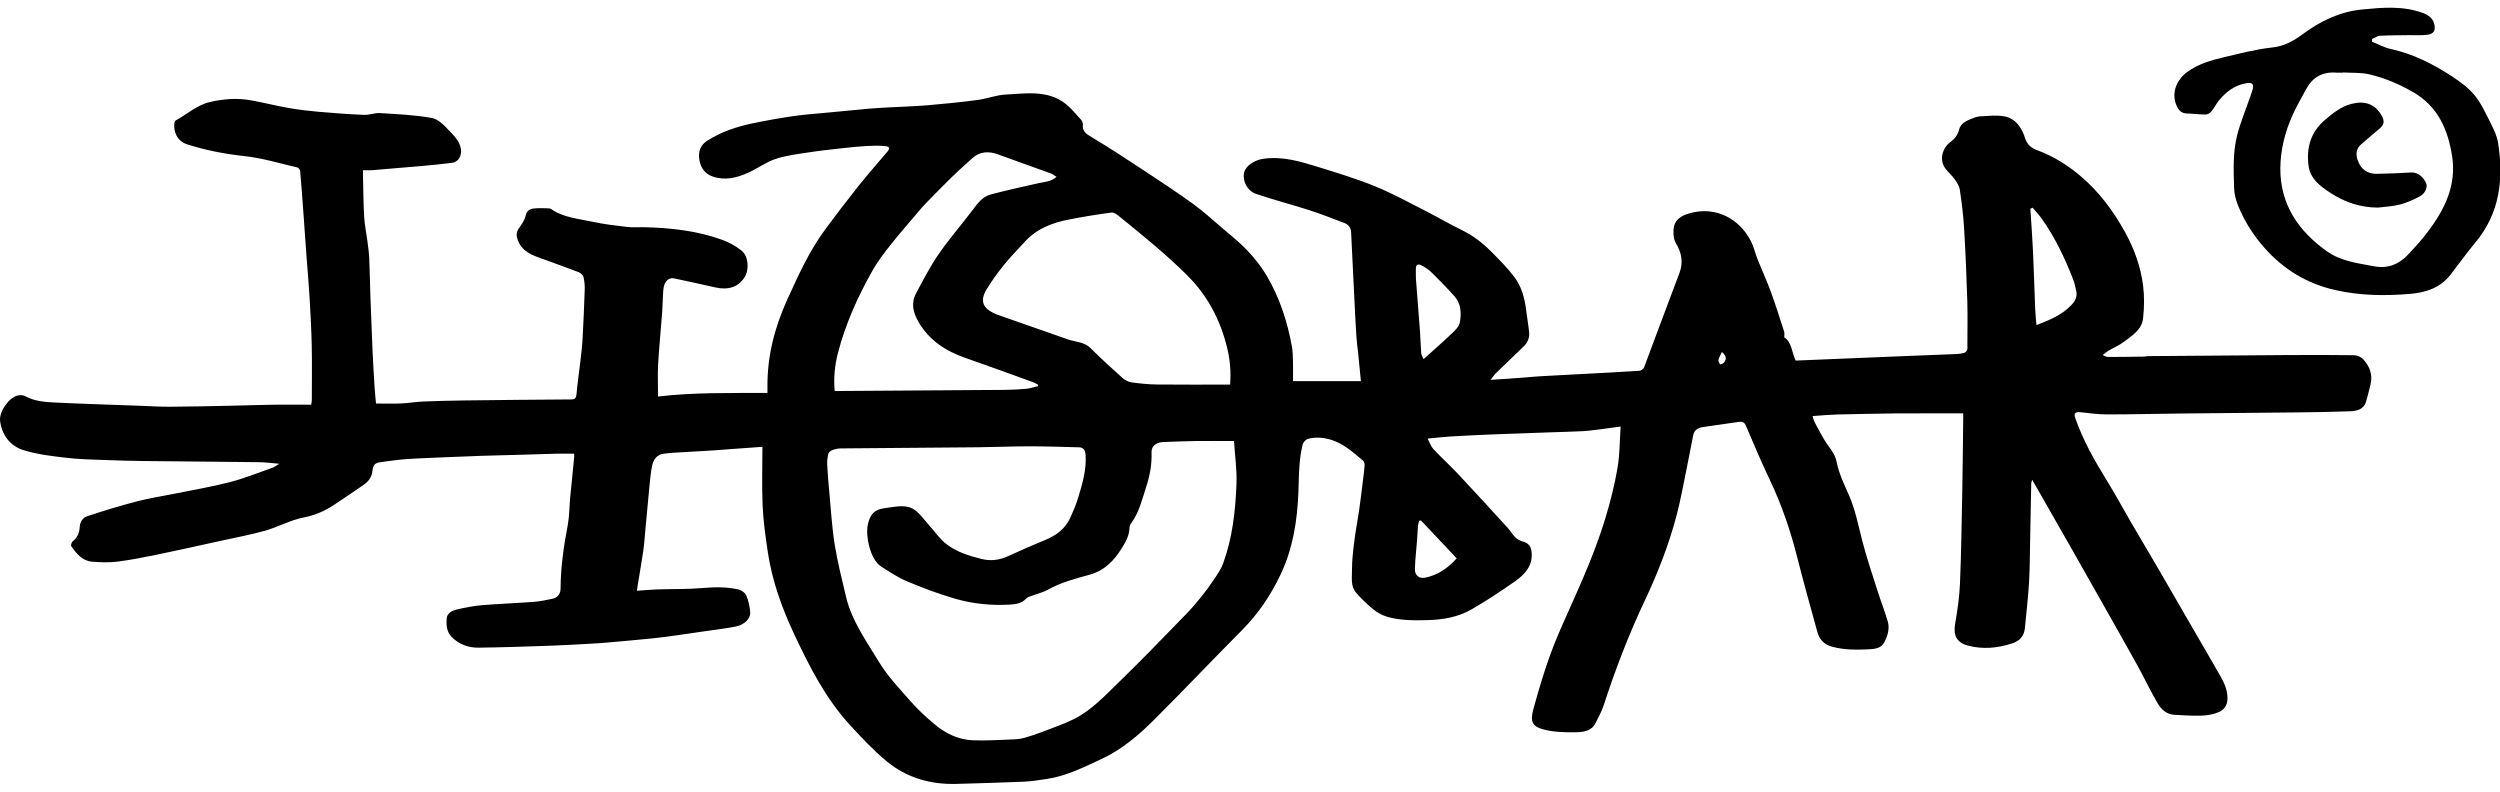 <svg xmlns="http://www.w3.org/2000/svg" viewBox="0 0 300 95">
  <path d="M91.474,53.62C90.036,53.725 88.819,53.809 87.601,53.898C86.94,53.945 86.279,54.008 85.612,54.05C84.137,54.139 82.663,54.218 81.188,54.307C80.668,54.339 80.149,54.37 79.64,54.444C78.81,54.564 78.406,55.147 78.249,55.903C78.107,56.611 78.034,57.335 77.96,58.055C77.782,59.849 77.624,61.644 77.456,63.439C77.372,64.326 77.32,65.218 77.194,66.1C76.989,67.507 76.737,68.908 76.512,70.309C76.485,70.467 76.47,70.624 76.433,70.892C77.294,70.834 78.076,70.755 78.858,70.729C80.631,70.671 82.416,70.719 84.185,70.572C85.691,70.446 87.176,70.398 88.64,70.745C88.992,70.829 89.422,71.138 89.553,71.453C89.816,72.088 89.973,72.792 90.026,73.474C90.084,74.24 89.307,74.996 88.247,75.195C86.809,75.463 85.35,75.631 83.901,75.846C83.004,75.977 82.106,76.114 81.204,76.24C80.264,76.366 79.319,76.502 78.375,76.597C76.58,76.78 74.785,76.938 72.99,77.095C72.392,77.148 71.788,77.195 71.185,77.226C69.542,77.316 67.899,77.421 66.256,77.478C63.312,77.578 60.368,77.688 57.424,77.72C56.196,77.735 55.062,77.321 54.175,76.408C53.577,75.788 53.54,74.959 53.603,74.198C53.655,73.568 54.28,73.259 54.842,73.133C55.823,72.907 56.82,72.708 57.823,72.624C59.917,72.45 62.016,72.377 64.11,72.22C64.845,72.162 65.574,71.999 66.298,71.852C66.96,71.716 67.269,71.233 67.269,70.593C67.285,68.031 67.653,65.523 68.13,63.014C68.33,61.959 68.314,60.868 68.414,59.792C68.571,58.123 68.744,56.454 68.907,54.785C68.917,54.701 68.902,54.617 68.891,54.444C68.162,54.444 67.437,54.428 66.713,54.444C65.396,54.475 64.084,54.528 62.766,54.564C61.134,54.612 59.507,54.643 57.875,54.696C56.789,54.727 55.707,54.774 54.621,54.822C52.705,54.906 50.79,54.963 48.874,55.084C47.825,55.152 46.78,55.315 45.736,55.451C44.959,55.556 44.781,55.761 44.686,56.569C44.597,57.299 44.182,57.813 43.595,58.212C42.419,59.01 41.249,59.823 40.057,60.605C38.95,61.329 37.795,61.838 36.441,62.096C34.867,62.4 33.402,63.229 31.844,63.675C30.085,64.174 28.28,64.505 26.49,64.898C24.003,65.444 21.515,66.006 19.017,66.52C17.385,66.856 15.747,67.186 14.094,67.396C13.097,67.522 12.068,67.48 11.061,67.402C9.874,67.312 9.182,66.436 8.552,65.549C8.473,65.439 8.594,65.056 8.736,64.951C9.313,64.505 9.533,63.88 9.57,63.219C9.607,62.579 9.969,62.117 10.447,61.954C12.415,61.298 14.404,60.694 16.409,60.17C17.857,59.792 19.353,59.566 20.822,59.267C23.079,58.81 25.362,58.432 27.587,57.855C29.335,57.404 31.02,56.716 32.725,56.118C32.946,56.039 33.14,55.876 33.513,55.651C32.573,55.572 31.828,55.467 31.077,55.462C26.511,55.404 21.94,55.378 17.369,55.325C15.737,55.304 14.11,55.262 12.478,55.199C10.961,55.142 9.434,55.115 7.927,54.932C6.211,54.727 4.463,54.533 2.826,54.019C1.241,53.525 0.249,52.255 0.013,50.539C-0.134,49.463 0.994,47.773 2.065,47.474C2.364,47.39 2.768,47.401 3.031,47.542C4.122,48.141 5.319,48.24 6.505,48.298C9.922,48.466 13.344,48.566 16.765,48.692C17.978,48.734 19.185,48.818 20.397,48.807C22.869,48.791 25.336,48.739 27.808,48.686C29.44,48.655 31.067,48.587 32.699,48.566C34.242,48.545 35.785,48.566 37.339,48.566C37.386,48.287 37.417,48.172 37.417,48.051C37.417,45.931 37.454,43.811 37.412,41.69C37.375,39.754 37.276,37.817 37.16,35.881C37.066,34.201 36.913,32.527 36.788,30.848C36.656,29.084 36.536,27.326 36.41,25.563C36.289,23.883 36.168,22.209 36.021,20.535C36.006,20.377 35.832,20.131 35.696,20.099C33.57,19.606 31.461,18.96 29.309,18.729C26.973,18.477 24.711,18.037 22.476,17.328C21.221,16.929 20.807,15.78 20.927,14.767C20.943,14.657 21.001,14.499 21.09,14.452C22.449,13.712 23.62,12.61 25.173,12.248C26.805,11.865 28.464,11.739 30.122,12.038C31.618,12.305 33.093,12.689 34.588,12.951C35.806,13.166 37.045,13.308 38.278,13.418C40.078,13.576 41.884,13.712 43.689,13.785C44.319,13.812 44.964,13.534 45.589,13.57C47.678,13.701 49.782,13.791 51.834,14.158C52.611,14.3 53.335,15.077 53.934,15.712C54.516,16.32 55.156,16.94 55.309,17.874C55.435,18.656 55.036,19.433 54.254,19.538C53.005,19.705 51.745,19.816 50.485,19.931C48.544,20.104 46.602,20.267 44.66,20.424C44.329,20.451 43.993,20.424 43.558,20.424L43.558,21.065C43.6,22.718 43.605,24.366 43.699,26.014C43.757,27.001 43.967,27.977 44.093,28.958C44.182,29.635 44.277,30.312 44.308,30.994C44.376,32.495 44.392,34.002 44.445,35.508C44.518,37.655 44.602,39.801 44.697,41.948C44.765,43.443 44.854,44.939 44.949,46.435C44.991,47.117 45.064,47.794 45.122,48.424C46.14,48.424 47.153,48.455 48.16,48.413C49.026,48.377 49.892,48.219 50.758,48.183C52.469,48.114 54.185,48.072 55.902,48.051C60.111,47.999 64.325,47.957 68.539,47.931C69.049,47.931 69.143,47.731 69.185,47.264C69.3,45.926 69.505,44.598 69.657,43.265C69.762,42.357 69.867,41.449 69.915,40.541C70.019,38.625 70.103,36.71 70.166,34.794C70.182,34.28 70.14,33.75 70.025,33.251C69.967,33.02 69.694,32.758 69.458,32.669C67.847,32.049 66.214,31.472 64.588,30.879C63.512,30.485 62.546,29.966 62.121,28.785C61.937,28.276 61.942,27.851 62.273,27.389C62.604,26.922 62.961,26.418 63.081,25.877C63.233,25.211 63.653,25.048 64.183,25.006C64.724,24.959 65.275,24.99 65.821,25.001C65.921,25.001 66.036,25.017 66.115,25.069C67.621,26.129 69.432,26.245 71.143,26.617C72.512,26.917 73.908,27.074 75.299,27.237C75.94,27.315 76.601,27.247 77.252,27.263C80.469,27.342 83.654,27.678 86.698,28.79C87.517,29.089 88.315,29.541 88.992,30.081C89.821,30.737 89.931,32.359 89.349,33.272C88.609,34.437 87.412,34.847 85.843,34.49C84.2,34.117 82.552,33.76 80.904,33.409C80.206,33.262 79.682,33.802 79.598,34.784C79.524,35.676 79.524,36.573 79.461,37.466C79.309,39.533 79.094,41.601 78.978,43.674C78.905,44.981 78.963,46.293 78.963,47.584C83.245,47.075 87.627,47.17 92.094,47.154L92.094,46.456C92.057,42.772 92.944,39.308 94.466,35.965C95.794,33.047 97.106,30.129 99.021,27.536C100.323,25.772 101.651,24.035 103.015,22.324C104.128,20.928 105.314,19.595 106.458,18.231C106.831,17.79 106.784,17.59 106.201,17.533C105.492,17.459 104.763,17.475 104.049,17.517C103.078,17.569 102.107,17.669 101.136,17.779C99.803,17.926 98.465,18.068 97.137,18.273C95.778,18.483 94.387,18.64 93.091,19.065C91.931,19.448 90.908,20.22 89.779,20.729C88.425,21.338 87.008,21.7 85.518,21.18C84.573,20.855 84.08,20.12 83.927,19.202C83.775,18.283 83.975,17.454 84.867,16.887C86.546,15.817 88.399,15.197 90.32,14.798C91.952,14.457 93.6,14.169 95.248,13.927C96.539,13.738 97.846,13.654 99.142,13.528C100.874,13.36 102.606,13.192 104.338,13.035C105.041,12.972 105.75,12.94 106.458,12.898C108.059,12.809 109.665,12.767 111.26,12.636C113.281,12.468 115.301,12.263 117.312,11.996C118.45,11.849 119.558,11.397 120.691,11.345C123.116,11.23 125.646,10.773 127.803,12.405C128.517,12.946 129.089,13.67 129.697,14.337C129.839,14.489 129.965,14.751 129.944,14.951C129.855,15.811 130.395,16.089 131.041,16.483C133.214,17.785 135.334,19.181 137.454,20.577C139.401,21.857 141.343,23.148 143.233,24.513C144.387,25.347 145.447,26.324 146.534,27.252C147.589,28.16 148.696,29.021 149.651,30.029C150.528,30.953 151.346,31.971 151.992,33.068C153.535,35.681 154.474,38.541 155.02,41.528C155.13,42.137 155.141,42.772 155.157,43.391C155.178,44.162 155.162,44.934 155.162,45.737L163.307,45.737C163.197,44.619 163.092,43.517 162.982,42.42C162.914,41.743 162.809,41.066 162.767,40.384C162.667,38.783 162.588,37.182 162.51,35.581C162.378,32.999 162.252,30.422 162.132,27.84C162.105,27.289 161.785,26.938 161.323,26.759C159.922,26.219 158.521,25.673 157.093,25.216C154.978,24.534 152.826,23.983 150.727,23.264C149.641,22.891 149.079,21.7 149.294,20.713C149.473,19.894 150.538,19.212 151.567,19.06C153.902,18.714 156.075,19.385 158.243,20.057C160.541,20.771 162.851,21.469 165.071,22.382C167.207,23.259 169.238,24.387 171.306,25.437C172.686,26.14 174.019,26.938 175.415,27.609C176.764,28.26 177.918,29.152 178.958,30.202C179.923,31.178 180.91,32.16 181.729,33.251C182.595,34.406 182.967,35.797 183.14,37.235C183.245,38.116 183.408,38.988 183.497,39.869C183.566,40.541 183.314,41.118 182.82,41.591C181.702,42.661 180.585,43.732 179.477,44.813C179.293,44.992 179.157,45.217 178.874,45.585C180.375,45.48 181.676,45.396 182.972,45.301C183.592,45.254 184.211,45.181 184.836,45.149C186.436,45.055 188.037,44.976 189.638,44.892C192.01,44.766 194.377,44.65 196.749,44.493C196.949,44.483 197.227,44.252 197.3,44.057C198.717,40.305 200.092,36.531 201.525,32.784C202.024,31.472 201.793,30.323 201.1,29.168C200.916,28.864 200.843,28.465 200.822,28.103C200.733,26.623 201.368,25.893 203.121,25.5C205.991,24.854 208.642,26.219 210.043,28.811C210.442,29.546 210.62,30.391 210.93,31.173C211.434,32.433 212.011,33.671 212.478,34.946C213.066,36.547 213.575,38.179 214.1,39.801C214.158,39.985 214.11,40.205 214.11,40.473C215.05,41.097 215.008,42.315 215.485,43.27C217.69,43.181 219.889,43.092 222.088,42.997C224.129,42.913 226.171,42.829 228.212,42.745C230.38,42.661 232.548,42.583 234.715,42.488C235.046,42.472 235.382,42.436 235.696,42.352C235.838,42.31 235.985,42.147 236.053,42C236.116,41.858 236.085,41.669 236.085,41.501C236.085,39.691 236.132,37.88 236.074,36.07C235.985,33.173 235.864,30.275 235.691,27.384C235.597,25.835 235.408,24.292 235.177,22.76C235.109,22.309 234.804,21.863 234.531,21.474C234.222,21.033 233.791,20.682 233.466,20.251C232.642,19.16 233.114,17.743 234.028,17.06C234.563,16.661 234.93,16.21 235.098,15.533C235.266,14.861 235.875,14.536 236.478,14.289C236.835,14.142 237.218,13.985 237.596,13.964C238.578,13.917 239.591,13.791 240.541,13.964C241.921,14.226 242.635,15.391 243.023,16.604C243.291,17.438 243.821,17.785 244.498,18.037C246.424,18.75 248.114,19.816 249.678,21.138C251.929,23.049 253.635,25.358 255.042,27.924C256.123,29.898 256.873,31.992 257.162,34.206C257.335,35.534 257.319,36.915 257.162,38.242C256.999,39.586 255.824,40.294 254.837,41.04C254.281,41.46 253.619,41.727 253.016,42.084C252.795,42.215 252.601,42.383 252.312,42.598C252.591,42.714 252.753,42.835 252.916,42.835C254.359,42.835 255.803,42.814 257.251,42.793C257.414,42.793 257.582,42.74 257.744,42.735C263.281,42.688 268.813,42.64 274.35,42.609C277.058,42.593 279.766,42.588 282.474,42.625C282.842,42.625 283.309,42.819 283.555,43.081C284.353,43.937 284.757,44.955 284.458,46.157C284.29,46.834 284.133,47.511 283.933,48.177C283.629,49.195 282.758,49.327 281.897,49.358C279.787,49.432 277.672,49.468 275.557,49.489C270.949,49.542 266.336,49.573 261.723,49.621C258.768,49.652 255.818,49.731 252.864,49.731C251.788,49.731 250.712,49.579 249.641,49.463C249.048,49.4 248.828,49.594 249.022,50.14C249.946,52.811 251.326,55.241 252.806,57.635C253.824,59.283 254.742,60.994 255.719,62.673C256.863,64.636 258.028,66.583 259.167,68.541C260.285,70.461 261.387,72.387 262.499,74.308C263.811,76.576 265.139,78.838 266.436,81.11C266.908,81.934 267.296,82.795 267.301,83.792C267.301,84.637 266.887,85.209 266.173,85.487C265.554,85.729 264.856,85.855 264.189,85.876C263.087,85.912 261.98,85.839 260.878,85.771C259.964,85.713 259.329,85.099 258.915,84.39C258.049,82.91 257.319,81.352 256.49,79.851C255.021,77.195 253.52,74.56 252.029,71.92C250.79,69.727 249.552,67.538 248.308,65.35C246.86,62.804 245.401,60.264 243.858,57.561C243.784,57.839 243.747,57.923 243.747,58.007C243.7,60.311 243.663,62.61 243.616,64.914C243.579,66.609 243.579,68.304 243.48,69.989C243.369,71.789 243.154,73.579 242.986,75.374C242.892,76.35 242.341,76.932 241.428,77.221C239.675,77.777 237.896,77.951 236.106,77.457C234.783,77.09 234.384,76.213 234.615,74.875C234.888,73.269 235.13,71.642 235.198,70.015C235.35,66.357 235.397,62.699 235.471,59.041C235.529,55.945 235.555,52.843 235.592,49.741C235.592,49.684 235.565,49.626 235.56,49.6L230.674,49.6C230.506,49.6 230.338,49.61 230.17,49.61C229.246,49.61 228.323,49.6 227.399,49.61C225.053,49.647 222.712,49.678 220.366,49.741C219.453,49.768 218.54,49.857 217.506,49.93C217.595,50.198 217.648,50.471 217.774,50.696C218.309,51.667 218.787,52.686 219.448,53.567C219.904,54.171 220.246,54.685 220.408,55.488C220.681,56.837 221.301,58.128 221.867,59.403C222.649,61.172 222.99,63.051 223.473,64.903C224.009,66.971 224.701,68.997 225.347,71.033C225.725,72.23 226.192,73.395 226.538,74.597C226.785,75.468 226.507,76.334 226.103,77.106C225.746,77.788 224.959,77.882 224.308,77.914C222.817,77.987 221.327,78.008 219.847,77.604C218.855,77.331 218.33,76.733 218.078,75.815C217.275,72.881 216.441,69.952 215.701,67.003C214.882,63.738 213.806,60.574 212.352,57.53C211.339,55.409 210.437,53.237 209.508,51.08C209.334,50.67 209.067,50.565 208.673,50.623C207.225,50.833 205.771,51.038 204.322,51.253C203.74,51.337 203.309,51.62 203.184,52.229C202.921,53.52 202.69,54.816 202.423,56.102C202.024,58.034 201.683,59.986 201.179,61.891C200.245,65.423 198.911,68.819 197.353,72.12C195.437,76.166 193.842,80.339 192.456,84.595C192.209,85.351 191.821,86.064 191.459,86.778C190.971,87.749 189.989,87.854 189.102,87.87C187.864,87.891 186.583,87.865 185.387,87.576C183.88,87.214 183.571,86.637 184.017,85.046C184.594,82.968 185.203,80.89 185.922,78.859C186.557,77.074 187.323,75.337 188.1,73.61C189.785,69.847 191.469,66.084 192.661,62.132C193.254,60.17 193.758,58.159 194.104,56.139C194.382,54.512 194.361,52.832 194.477,51.185C193.595,51.305 192.844,51.41 192.099,51.505C191.38,51.594 190.661,51.699 189.942,51.741C188.672,51.809 187.397,51.83 186.121,51.877C183.786,51.961 181.45,52.035 179.115,52.129C177.409,52.197 175.704,52.281 173.998,52.381C173.158,52.434 172.319,52.539 171.311,52.633C171.579,53.132 171.715,53.583 172.004,53.887C173.017,54.963 174.113,55.966 175.121,57.042C177.073,59.125 179,61.235 180.926,63.345C181.262,63.712 181.508,64.158 181.86,64.499C182.101,64.73 182.437,64.909 182.763,64.993C183.392,65.155 183.712,65.549 183.786,66.195C183.975,67.863 183.004,68.913 181.807,69.753C180.091,70.96 178.333,72.13 176.512,73.164C174.932,74.062 173.137,74.366 171.321,74.413C169.7,74.455 168.062,74.476 166.488,74.02C165.895,73.847 165.302,73.532 164.824,73.143C164.063,72.524 163.344,71.842 162.709,71.096C162.063,70.33 162.242,69.317 162.237,68.415C162.231,67.197 162.389,65.974 162.541,64.762C162.688,63.576 162.929,62.4 163.097,61.219C163.265,60.075 163.391,58.926 163.538,57.776C163.617,57.141 163.711,56.506 163.753,55.871C163.769,55.672 163.701,55.388 163.559,55.273C162.342,54.26 161.176,53.168 159.571,52.728C158.684,52.486 157.812,52.428 156.946,52.67C156.689,52.743 156.385,53.069 156.322,53.331C156.133,54.108 156.012,54.906 155.949,55.703C155.86,56.784 155.849,57.871 155.813,58.952C155.682,62.405 155.178,65.769 153.671,68.939C152.496,71.417 151.005,73.637 149.069,75.589C145.495,79.184 142.01,82.868 138.42,86.442C136.573,88.284 134.568,89.974 132.164,91.087C130.054,92.068 127.965,93.123 125.625,93.475C124.685,93.617 123.741,93.764 122.791,93.806C120.119,93.921 117.448,93.989 114.777,94.068C111.664,94.157 108.804,93.339 106.406,91.36C104.826,90.058 103.414,88.542 102.023,87.03C99.084,83.844 97.142,80.013 95.321,76.14C93.826,72.965 92.639,69.664 92.125,66.174C91.857,64.352 91.595,62.521 91.516,60.689C91.411,58.375 91.49,56.05 91.49,53.578L91.474,53.62ZM148.087,52.922C146.455,52.922 144.97,52.906 143.485,52.922C142.173,52.943 140.855,52.995 139.543,53.048C138.735,53.079 138.158,53.551 138.184,54.271C138.242,55.703 137.984,57.073 137.544,58.422C137.066,59.886 136.725,61.403 135.806,62.694C135.675,62.872 135.539,63.103 135.539,63.308C135.528,64.221 135.114,64.972 134.657,65.717C133.723,67.239 132.568,68.462 130.773,68.96C129.047,69.438 127.309,69.879 125.73,70.776C125.2,71.075 124.575,71.212 124.003,71.432C123.704,71.548 123.337,71.616 123.137,71.831C122.581,72.429 121.862,72.513 121.148,72.555C118.959,72.676 116.776,72.466 114.677,71.863C112.704,71.296 110.772,70.566 108.878,69.774C107.765,69.307 106.731,68.624 105.713,67.963C104.432,67.129 103.855,64.368 104.128,63.019C104.317,62.075 104.684,61.293 105.729,61.062C105.991,61.004 106.253,60.957 106.521,60.925C107.67,60.784 108.878,60.474 109.88,61.277C110.531,61.797 111.019,62.516 111.586,63.14C112.247,63.875 112.819,64.725 113.596,65.313C114.819,66.247 116.293,66.704 117.784,67.076C118.886,67.349 119.925,67.218 120.954,66.746C122.429,66.069 123.919,65.418 125.42,64.799C126.732,64.258 127.819,63.476 128.422,62.159C128.774,61.392 129.104,60.61 129.351,59.807C129.865,58.128 130.38,56.443 130.275,54.648C130.238,54.003 130.007,53.688 129.482,53.677C127.519,53.63 125.551,53.557 123.588,53.557C121.521,53.557 119.448,53.651 117.38,53.672C111.89,53.725 106.395,53.756 100.905,53.809C100.564,53.809 100.207,53.893 99.882,54.013C99.688,54.082 99.446,54.271 99.404,54.449C99.3,54.864 99.242,55.31 99.263,55.74C99.315,56.795 99.404,57.85 99.504,58.905C99.704,61.051 99.824,63.208 100.16,65.329C100.491,67.417 101.026,69.469 101.504,71.532C102.186,74.487 103.96,76.922 105.487,79.446C106.537,81.184 107.985,82.69 109.339,84.228C110.179,85.183 111.129,86.049 112.1,86.873C113.433,88.001 114.981,88.767 116.745,88.836C118.372,88.899 120.004,88.783 121.631,88.725C122.082,88.71 122.544,88.647 122.974,88.526C123.662,88.337 124.339,88.106 125,87.854C126.281,87.361 127.588,86.915 128.821,86.311C130.962,85.261 132.568,83.498 134.248,81.876C137.019,79.2 139.685,76.408 142.377,73.647C142.986,73.023 143.553,72.356 144.099,71.679C144.613,71.044 145.112,70.383 145.563,69.7C146.004,69.039 146.497,68.373 146.765,67.638C147.893,64.562 148.25,61.329 148.376,58.091C148.444,56.401 148.192,54.696 148.082,52.922L148.087,52.922ZM147.615,46.157C147.725,44.65 147.615,43.239 147.279,41.832C146.471,38.442 144.933,35.482 142.424,32.999C139.895,30.491 137.134,28.255 134.379,26.019C134.09,25.783 133.697,25.463 133.392,25.505C131.66,25.73 129.928,26.019 128.212,26.355C126.213,26.749 124.365,27.468 122.953,29.037C122.119,29.966 121.227,30.848 120.45,31.818C119.689,32.763 118.97,33.755 118.351,34.799C117.6,36.07 117.926,36.941 119.243,37.576C119.484,37.691 119.736,37.78 119.988,37.87C122.722,38.83 125.457,39.791 128.191,40.741C129.089,41.05 130.096,41.013 130.857,41.769C132.101,43.003 133.392,44.189 134.699,45.354C134.988,45.611 135.397,45.831 135.775,45.884C136.798,46.025 137.837,46.13 138.871,46.141C141.763,46.172 144.66,46.151 147.625,46.151L147.615,46.157ZM124.544,46.335L124.565,46.172C124.37,46.067 124.181,45.936 123.972,45.863C121.279,44.892 118.597,43.905 115.895,42.966C113.517,42.142 111.517,40.872 110.221,38.631C109.576,37.513 109.297,36.384 109.922,35.214C110.772,33.613 111.607,31.992 112.63,30.506C113.869,28.706 115.317,27.048 116.64,25.3C117.259,24.481 117.847,23.61 118.881,23.337C120.786,22.833 122.717,22.414 124.638,21.978C125.352,21.815 126.123,21.826 126.779,21.217C126.496,21.049 126.302,20.881 126.081,20.802C123.977,20.036 121.862,19.301 119.757,18.525C118.634,18.11 117.563,18.178 116.682,18.981C116.194,19.427 115.695,19.858 115.212,20.309C113.853,21.569 112.562,22.912 111.26,24.229C110.867,24.628 110.499,25.053 110.137,25.484C109.025,26.796 107.891,28.092 106.82,29.441C106.07,30.391 105.325,31.372 104.726,32.422C102.947,35.571 101.457,38.851 100.549,42.373C100.171,43.847 100.019,45.343 100.165,46.918L100.942,46.918C107.461,46.876 113.984,46.839 120.502,46.786C121.4,46.781 122.292,46.734 123.184,46.65C123.641,46.608 124.087,46.445 124.538,46.34L124.544,46.335ZM244.372,39.009C245.925,38.421 247.39,37.822 248.528,36.647C248.985,36.18 249.295,35.65 249.158,34.973C249.059,34.469 248.948,33.96 248.759,33.487C247.767,30.942 246.602,28.481 245.012,26.245C244.682,25.778 244.272,25.363 243.905,24.922C243.816,24.964 243.732,25.006 243.642,25.053C243.753,26.77 243.884,28.491 243.962,30.207C244.067,32.522 244.13,34.836 244.225,37.151C244.251,37.749 244.319,38.342 244.372,39.003L244.372,39.009ZM170.833,43.092C172.014,42.032 173.137,41.05 174.218,40.021C174.612,39.644 175.1,39.177 175.184,38.688C175.368,37.607 175.347,36.463 174.544,35.56C173.652,34.563 172.723,33.603 171.767,32.669C171.421,32.328 170.985,32.065 170.555,31.834C170.182,31.635 169.899,31.75 169.904,32.238C169.904,32.658 169.883,33.078 169.915,33.498C170.072,35.608 170.251,37.712 170.403,39.822C170.466,40.672 170.476,41.528 170.545,42.378C170.56,42.588 170.702,42.782 170.833,43.097L170.833,43.092ZM170.524,62.458C170.45,62.468 170.371,62.479 170.298,62.489C170.251,62.689 170.177,62.888 170.156,63.088C170.109,63.623 170.099,64.163 170.057,64.704C169.967,65.885 169.826,67.061 169.789,68.236C169.763,69.029 170.272,69.469 171.033,69.317C172.534,69.013 173.741,68.189 174.801,67.003C173.347,65.46 171.935,63.959 170.524,62.458ZM206.621,42.242C206.453,42.614 206.275,42.898 206.212,43.202C206.18,43.359 206.343,43.559 206.416,43.743C206.574,43.664 206.784,43.632 206.884,43.506C207.219,43.086 207.167,42.682 206.626,42.242L206.621,42.242Z"/>
  <path d="M284.642,5.01C285.387,5.304 286.106,5.708 286.877,5.876C289.544,6.459 291.926,7.655 294.178,9.125C295.18,9.781 296.204,10.516 296.949,11.429C297.762,12.421 298.303,13.644 298.891,14.804C299.263,15.544 299.647,16.331 299.772,17.139C300.444,21.469 299.993,25.563 297.054,29.089C296.015,30.338 295.065,31.666 294.068,32.957C292.845,34.537 291.129,35.099 289.239,35.261C286.206,35.524 283.183,35.482 280.196,34.799C276.827,34.028 274.014,32.328 271.726,29.73C270.366,28.192 269.285,26.481 268.535,24.581C268.278,23.93 268.11,23.211 268.089,22.519C268.026,20.409 267.937,18.273 268.461,16.21C268.839,14.741 269.432,13.324 269.926,11.88C270.057,11.502 270.209,11.135 270.314,10.752C270.492,10.106 270.283,9.87 269.626,9.975C268.199,10.196 267.128,10.999 266.247,12.09C265.921,12.494 265.69,12.982 265.36,13.381C265.202,13.57 264.908,13.743 264.677,13.743C263.927,13.743 263.176,13.638 262.426,13.618C261.812,13.602 261.471,13.271 261.229,12.767C260.542,11.35 261.061,9.655 262.473,8.632C263.811,7.661 265.365,7.22 266.934,6.853C268.823,6.412 270.713,5.908 272.634,5.703C274.061,5.551 275.179,4.947 276.255,4.15C278.412,2.549 280.753,1.4 283.456,1.137C285.896,0.901 288.342,0.681 290.714,1.547C291.36,1.783 291.926,2.15 292.11,2.874C292.304,3.625 292.042,4.092 291.276,4.176C290.551,4.26 289.811,4.207 289.082,4.218C287.922,4.234 286.757,4.228 285.597,4.291C285.277,4.307 284.967,4.543 284.657,4.674C284.657,4.779 284.647,4.884 284.642,4.989L284.642,5.01ZM281.136,8.684L281.136,8.716C280.863,8.716 280.59,8.731 280.317,8.716C278.685,8.595 277.499,9.277 276.733,10.705C276.176,11.739 275.588,12.752 275.106,13.817C274.192,15.838 273.662,17.989 273.641,20.183C273.61,24.518 275.809,27.725 279.22,30.15C280.894,31.341 282.92,31.588 284.904,31.955C286.573,32.265 287.864,31.719 288.961,30.559C289.79,29.677 290.614,28.78 291.339,27.814C293.364,25.127 294.802,22.225 294.251,18.714C293.747,15.517 292.535,12.757 289.559,11.046C287.901,10.091 286.158,9.351 284.316,8.92C283.293,8.684 282.196,8.758 281.131,8.695L281.136,8.684Z"/>
  <path d="M285.366,24.912C283.251,24.912 281.33,24.256 279.614,23.122C278.433,22.345 277.221,21.469 277.021,19.858C276.754,17.68 277.289,15.822 279.037,14.352C279.992,13.549 280.936,12.788 282.17,12.468C283.776,12.048 285.004,12.489 285.775,13.833C286.195,14.562 286.106,14.977 285.455,15.512C284.747,16.095 284.054,16.703 283.356,17.302C282.758,17.816 282.668,18.456 282.905,19.181C283.272,20.288 284.064,20.886 285.235,20.86C286.594,20.829 287.959,20.787 289.313,20.697C290.221,20.64 290.819,21.332 291.113,21.931C291.344,22.398 291.071,23.18 290.431,23.531C289.675,23.951 288.856,24.313 288.022,24.539C287.161,24.765 286.248,24.796 285.361,24.912L285.366,24.912Z"/>
</svg>
